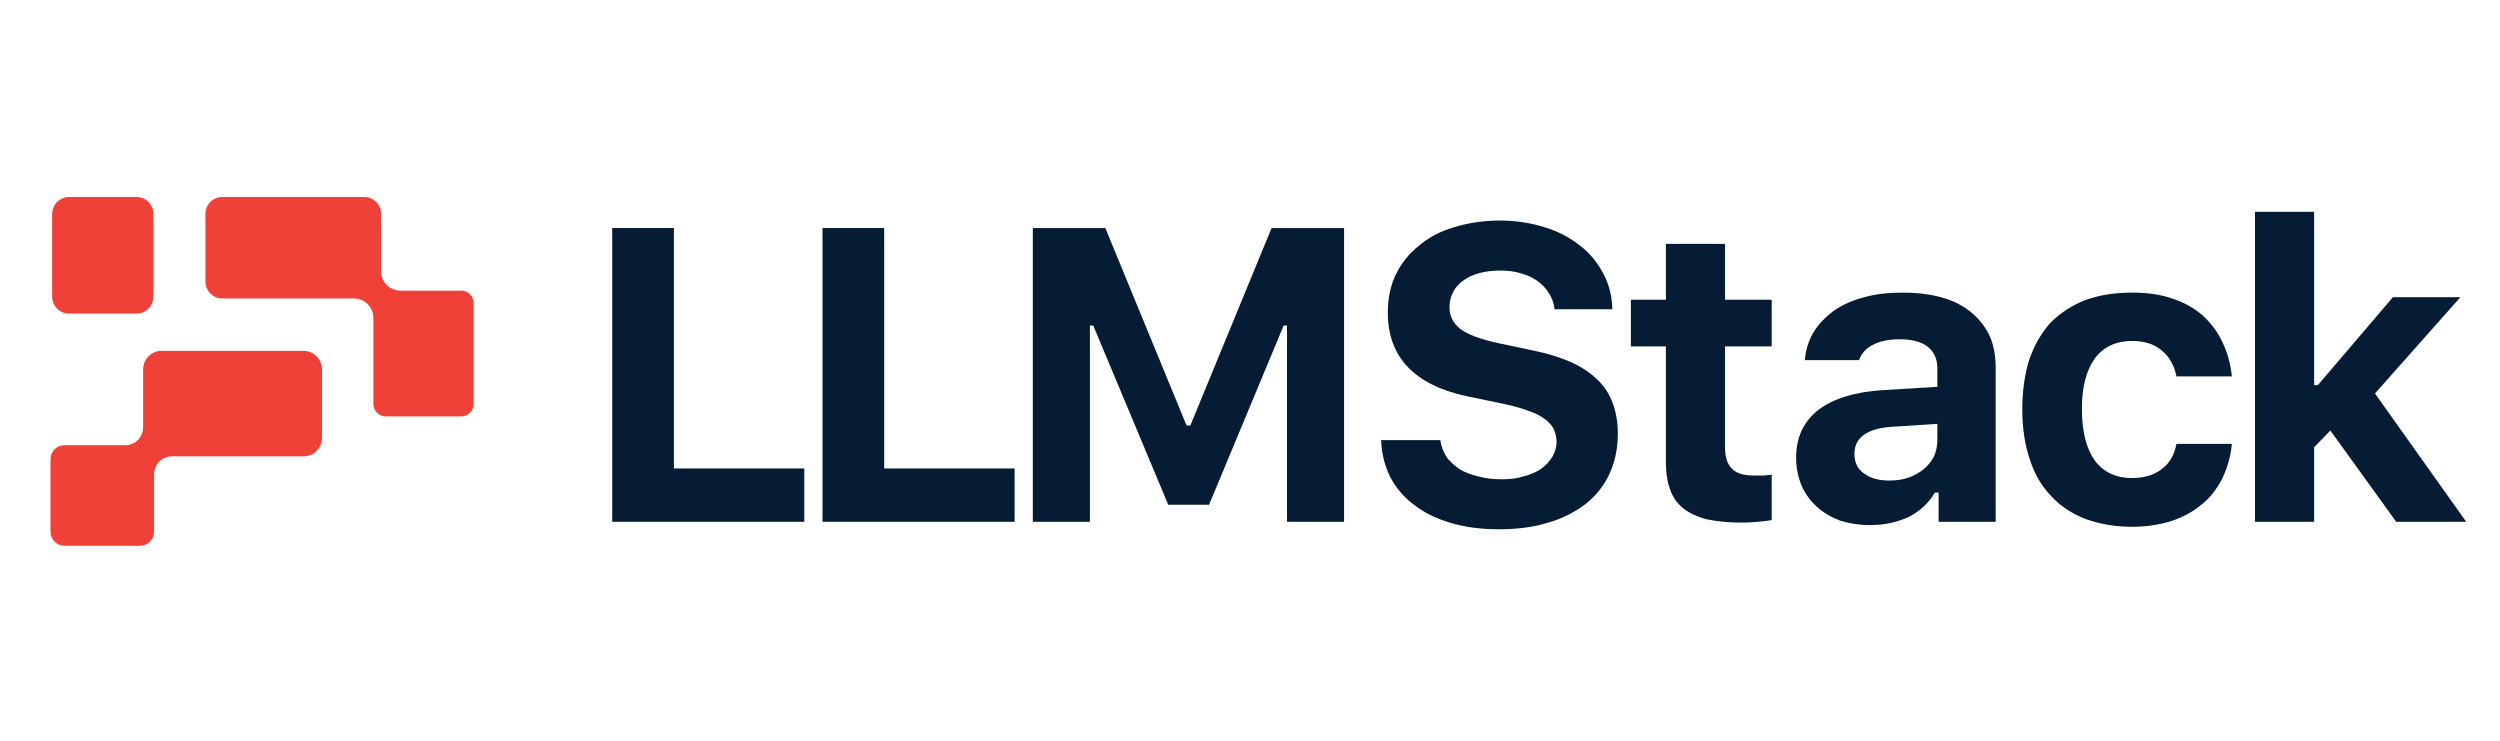 <?xml version="1.0" encoding="UTF-8" standalone="no"?>
<!DOCTYPE svg PUBLIC "-//W3C//DTD SVG 1.1//EN" "http://www.w3.org/Graphics/SVG/1.1/DTD/svg11.dtd">
<svg width="100%" height="100%" viewBox="0 0 4200 1245" version="1.1" xmlns="http://www.w3.org/2000/svg" xmlns:xlink="http://www.w3.org/1999/xlink" xml:space="preserve" xmlns:serif="http://www.serif.com/" style="fill-rule:evenodd;clip-rule:evenodd;stroke-linejoin:round;stroke-miterlimit:2;">
    <g transform="matrix(6.298,0,0,6.39,-290.29,-52.468)">
        <g>
            <g id="Layer-1" serif:id="Layer 1">
                <g transform="matrix(1,0,0,1,169.156,93.058)">
                    <path d="M0,-8.432L-16.258,-8.432C-19.109,-8.432 -21.414,-10.73 -21.414,-13.572L-21.414,-28.624C-21.414,-31.058 -23.419,-33.057 -25.861,-33.057L-63.821,-33.057C-66.262,-33.057 -68.267,-31.058 -68.267,-28.624L-68.267,-10.811C-68.267,-8.377 -66.262,-6.378 -63.821,-6.378L-28.616,-6.378C-25.765,-6.378 -23.46,-4.08 -23.46,-1.239L-23.46,21.347C-23.46,23.156 -21.974,24.625 -20.173,24.625L0,24.625C1.814,24.625 3.288,23.143 3.288,21.347L3.288,-5.155C3.288,-6.963 1.814,-8.432 0,-8.432" style="fill:rgb(240,65,56);fill-rule:nonzero;"/>
                </g>
                <g transform="matrix(1,0,0,1,63.287,126.483)">
                    <path d="M0,-0.794L16.259,-0.794C19.11,-0.794 21.415,-3.109 21.415,-5.971L21.415,-21.13C21.415,-23.581 23.42,-25.594 25.861,-25.594L63.821,-25.594C66.263,-25.594 68.268,-23.581 68.268,-21.13L68.268,-3.191C68.268,-0.74 66.263,1.273 63.821,1.273L28.63,1.273C25.78,1.273 23.475,3.588 23.475,6.45L23.475,21.486C23.475,23.307 21.988,24.786 20.187,24.786L0,24.786C-1.8,24.8 -3.287,23.307 -3.287,21.486L-3.287,2.506C-3.287,0.698 -1.8,-0.794 0,-0.794" style="fill:rgb(240,65,56);fill-rule:nonzero;stroke:rgb(240,65,56);stroke-width:0.87px;"/>
                </g>
                <g transform="matrix(1,0,0,1,82.527,59.999)">
                    <path d="M0,30.667L-18.038,30.667C-20.503,30.667 -22.527,28.645 -22.527,26.166L-22.527,4.516C-22.527,2.037 -20.503,0 -18.038,0L0,0C2.465,0 4.489,2.037 4.489,4.516L4.489,26.166C4.489,28.645 2.465,30.667 0,30.667" style="fill:rgb(240,65,56);fill-rule:nonzero;"/>
                </g>
            </g>
        </g>
    </g>
    <g transform="matrix(1,0,0,1,65.594,53.83)">
        <g id="Layer2">
            <g transform="matrix(700,0,0,700,903.439,822.77)">
                <path d="M0.546,-0L0.085,-0L0.085,-0.705L0.233,-0.705L0.233,-0.128L0.546,-0.128L0.546,-0Z" style="fill:rgb(5,28,52);fill-rule:nonzero;"/>
            </g>
            <g transform="matrix(700,0,0,700,1256.75,822.77)">
                <path d="M0.546,-0L0.085,-0L0.085,-0.705L0.233,-0.705L0.233,-0.128L0.546,-0.128L0.546,-0Z" style="fill:rgb(5,28,52);fill-rule:nonzero;"/>
            </g>
            <g transform="matrix(700,0,0,700,1610.06,822.77)">
                <path d="M0.085,-0L0.085,-0.705L0.259,-0.705L0.454,-0.231L0.463,-0.231L0.658,-0.705L0.832,-0.705L0.832,-0L0.695,-0L0.695,-0.471L0.687,-0.471L0.508,-0.041L0.41,-0.041L0.23,-0.471L0.222,-0.471L0.222,-0L0.085,-0Z" style="fill:rgb(5,28,52);fill-rule:nonzero;"/>
            </g>
            <g transform="matrix(700,0,0,700,2216.95,822.77)">
                <path d="M0.196,-0.196C0.198,-0.181 0.203,-0.169 0.21,-0.157C0.218,-0.145 0.229,-0.136 0.241,-0.127C0.254,-0.119 0.269,-0.113 0.287,-0.109C0.304,-0.104 0.323,-0.102 0.344,-0.102C0.363,-0.102 0.381,-0.104 0.396,-0.109C0.412,-0.113 0.426,-0.119 0.438,-0.127C0.449,-0.135 0.458,-0.145 0.465,-0.156C0.471,-0.167 0.475,-0.179 0.475,-0.192C0.475,-0.203 0.472,-0.214 0.468,-0.223C0.463,-0.232 0.456,-0.24 0.446,-0.247C0.437,-0.254 0.424,-0.261 0.408,-0.266C0.393,-0.272 0.375,-0.277 0.353,-0.282L0.261,-0.301C0.134,-0.328 0.07,-0.395 0.07,-0.502C0.07,-0.536 0.076,-0.566 0.089,-0.593C0.102,-0.62 0.12,-0.643 0.144,-0.662C0.167,-0.682 0.195,-0.697 0.229,-0.707C0.262,-0.717 0.299,-0.723 0.339,-0.723C0.378,-0.723 0.414,-0.717 0.446,-0.707C0.479,-0.697 0.507,-0.682 0.531,-0.663C0.555,-0.645 0.573,-0.622 0.587,-0.596C0.601,-0.57 0.608,-0.542 0.609,-0.51L0.47,-0.51C0.469,-0.524 0.464,-0.537 0.457,-0.548C0.45,-0.56 0.441,-0.569 0.429,-0.578C0.418,-0.586 0.405,-0.592 0.39,-0.596C0.375,-0.601 0.358,-0.603 0.34,-0.603C0.322,-0.603 0.305,-0.601 0.29,-0.597C0.275,-0.593 0.262,-0.587 0.251,-0.579C0.241,-0.572 0.232,-0.562 0.227,-0.552C0.221,-0.541 0.218,-0.528 0.218,-0.515C0.218,-0.493 0.227,-0.476 0.245,-0.462C0.263,-0.449 0.293,-0.438 0.334,-0.429L0.419,-0.411C0.454,-0.404 0.485,-0.394 0.51,-0.383C0.536,-0.371 0.557,-0.357 0.573,-0.341C0.59,-0.325 0.602,-0.306 0.61,-0.284C0.618,-0.263 0.622,-0.238 0.622,-0.211C0.622,-0.175 0.615,-0.144 0.602,-0.115C0.589,-0.087 0.57,-0.063 0.545,-0.043C0.52,-0.024 0.49,-0.008 0.455,0.002C0.42,0.013 0.38,0.018 0.336,0.018C0.294,0.018 0.256,0.013 0.222,0.003C0.188,-0.007 0.158,-0.021 0.134,-0.04C0.109,-0.058 0.09,-0.081 0.076,-0.107C0.063,-0.133 0.055,-0.163 0.054,-0.196L0.196,-0.196Z" style="fill:rgb(5,28,52);fill-rule:nonzero;"/>
            </g>
            <g transform="matrix(700,0,0,700,2654.66,822.77)">
                <path d="M0.254,-0.667L0.254,-0.533L0.366,-0.533L0.366,-0.421L0.254,-0.421L0.254,-0.179C0.254,-0.156 0.259,-0.139 0.271,-0.127C0.282,-0.116 0.299,-0.111 0.324,-0.111L0.347,-0.111C0.353,-0.112 0.359,-0.112 0.366,-0.113L0.366,-0.004C0.357,-0.003 0.346,-0.001 0.334,-0C0.321,0.001 0.308,0.002 0.294,0.002C0.262,0.002 0.234,-0.001 0.21,-0.006C0.187,-0.012 0.168,-0.021 0.154,-0.032C0.139,-0.044 0.128,-0.06 0.122,-0.078C0.115,-0.097 0.112,-0.119 0.112,-0.146L0.112,-0.421L0.028,-0.421L0.028,-0.533L0.112,-0.533L0.112,-0.667L0.254,-0.667Z" style="fill:rgb(5,28,52);fill-rule:nonzero;"/>
            </g>
            <g transform="matrix(700,0,0,700,2922.47,822.77)">
                <path d="M0.266,-0.099C0.282,-0.099 0.298,-0.101 0.312,-0.106C0.326,-0.111 0.338,-0.118 0.348,-0.126C0.359,-0.135 0.367,-0.146 0.373,-0.157C0.378,-0.169 0.381,-0.182 0.381,-0.195L0.381,-0.235L0.272,-0.228C0.212,-0.224 0.182,-0.202 0.182,-0.163C0.182,-0.143 0.189,-0.127 0.205,-0.116C0.221,-0.104 0.241,-0.099 0.266,-0.099ZM0.219,0.008C0.193,0.008 0.169,0.004 0.147,-0.003C0.126,-0.011 0.107,-0.022 0.092,-0.036C0.076,-0.05 0.064,-0.067 0.055,-0.087C0.047,-0.107 0.042,-0.129 0.042,-0.154C0.042,-0.203 0.06,-0.241 0.096,-0.269C0.132,-0.296 0.184,-0.312 0.251,-0.316L0.381,-0.324L0.381,-0.368C0.381,-0.39 0.374,-0.407 0.358,-0.42C0.343,-0.432 0.32,-0.438 0.291,-0.438C0.265,-0.438 0.244,-0.434 0.227,-0.425C0.21,-0.417 0.199,-0.404 0.193,-0.388L0.063,-0.388C0.065,-0.413 0.072,-0.435 0.084,-0.455C0.096,-0.475 0.113,-0.492 0.133,-0.507C0.154,-0.521 0.178,-0.532 0.206,-0.539C0.234,-0.547 0.264,-0.55 0.298,-0.55C0.334,-0.55 0.365,-0.546 0.393,-0.538C0.421,-0.53 0.444,-0.518 0.463,-0.502C0.482,-0.486 0.497,-0.467 0.507,-0.445C0.517,-0.422 0.521,-0.396 0.521,-0.368L0.521,-0L0.384,-0L0.384,-0.07L0.375,-0.07C0.361,-0.046 0.34,-0.026 0.313,-0.012C0.285,0.001 0.254,0.008 0.219,0.008Z" style="fill:rgb(5,28,52);fill-rule:nonzero;"/>
            </g>
            <g transform="matrix(700,0,0,700,3300.36,822.77)">
                <path d="M0.415,-0.349C0.41,-0.374 0.399,-0.395 0.381,-0.41C0.363,-0.426 0.339,-0.434 0.308,-0.434C0.27,-0.434 0.24,-0.42 0.219,-0.392C0.199,-0.364 0.188,-0.324 0.188,-0.271C0.188,-0.216 0.199,-0.175 0.219,-0.147C0.24,-0.119 0.27,-0.105 0.308,-0.105C0.337,-0.105 0.361,-0.112 0.379,-0.126C0.398,-0.14 0.41,-0.16 0.415,-0.187L0.548,-0.187C0.545,-0.156 0.537,-0.129 0.525,-0.104C0.513,-0.08 0.497,-0.059 0.476,-0.042C0.456,-0.025 0.431,-0.011 0.403,-0.002C0.375,0.007 0.343,0.012 0.308,0.012C0.266,0.012 0.229,0.005 0.196,-0.007C0.163,-0.02 0.136,-0.038 0.114,-0.062C0.091,-0.086 0.074,-0.115 0.063,-0.15C0.051,-0.185 0.045,-0.225 0.045,-0.271C0.045,-0.315 0.051,-0.355 0.062,-0.39C0.074,-0.424 0.091,-0.454 0.113,-0.478C0.136,-0.501 0.163,-0.519 0.196,-0.532C0.229,-0.544 0.266,-0.55 0.308,-0.55C0.344,-0.55 0.376,-0.546 0.404,-0.536C0.433,-0.527 0.457,-0.513 0.477,-0.496C0.497,-0.478 0.513,-0.457 0.525,-0.432C0.537,-0.407 0.545,-0.379 0.548,-0.349L0.415,-0.349Z" style="fill:rgb(5,28,52);fill-rule:nonzero;"/>
            </g>
            <g transform="matrix(700,0,0,700,3669.55,822.77)">
                <path d="M0.407,-0.539L0.569,-0.539L0.364,-0.308L0.583,-0L0.415,-0L0.257,-0.219L0.218,-0.179L0.218,-0L0.076,-0L0.076,-0.744L0.218,-0.744L0.218,-0.328L0.227,-0.328L0.407,-0.539Z" style="fill:rgb(5,28,52);fill-rule:nonzero;"/>
            </g>
        </g>
    </g>
</svg>
